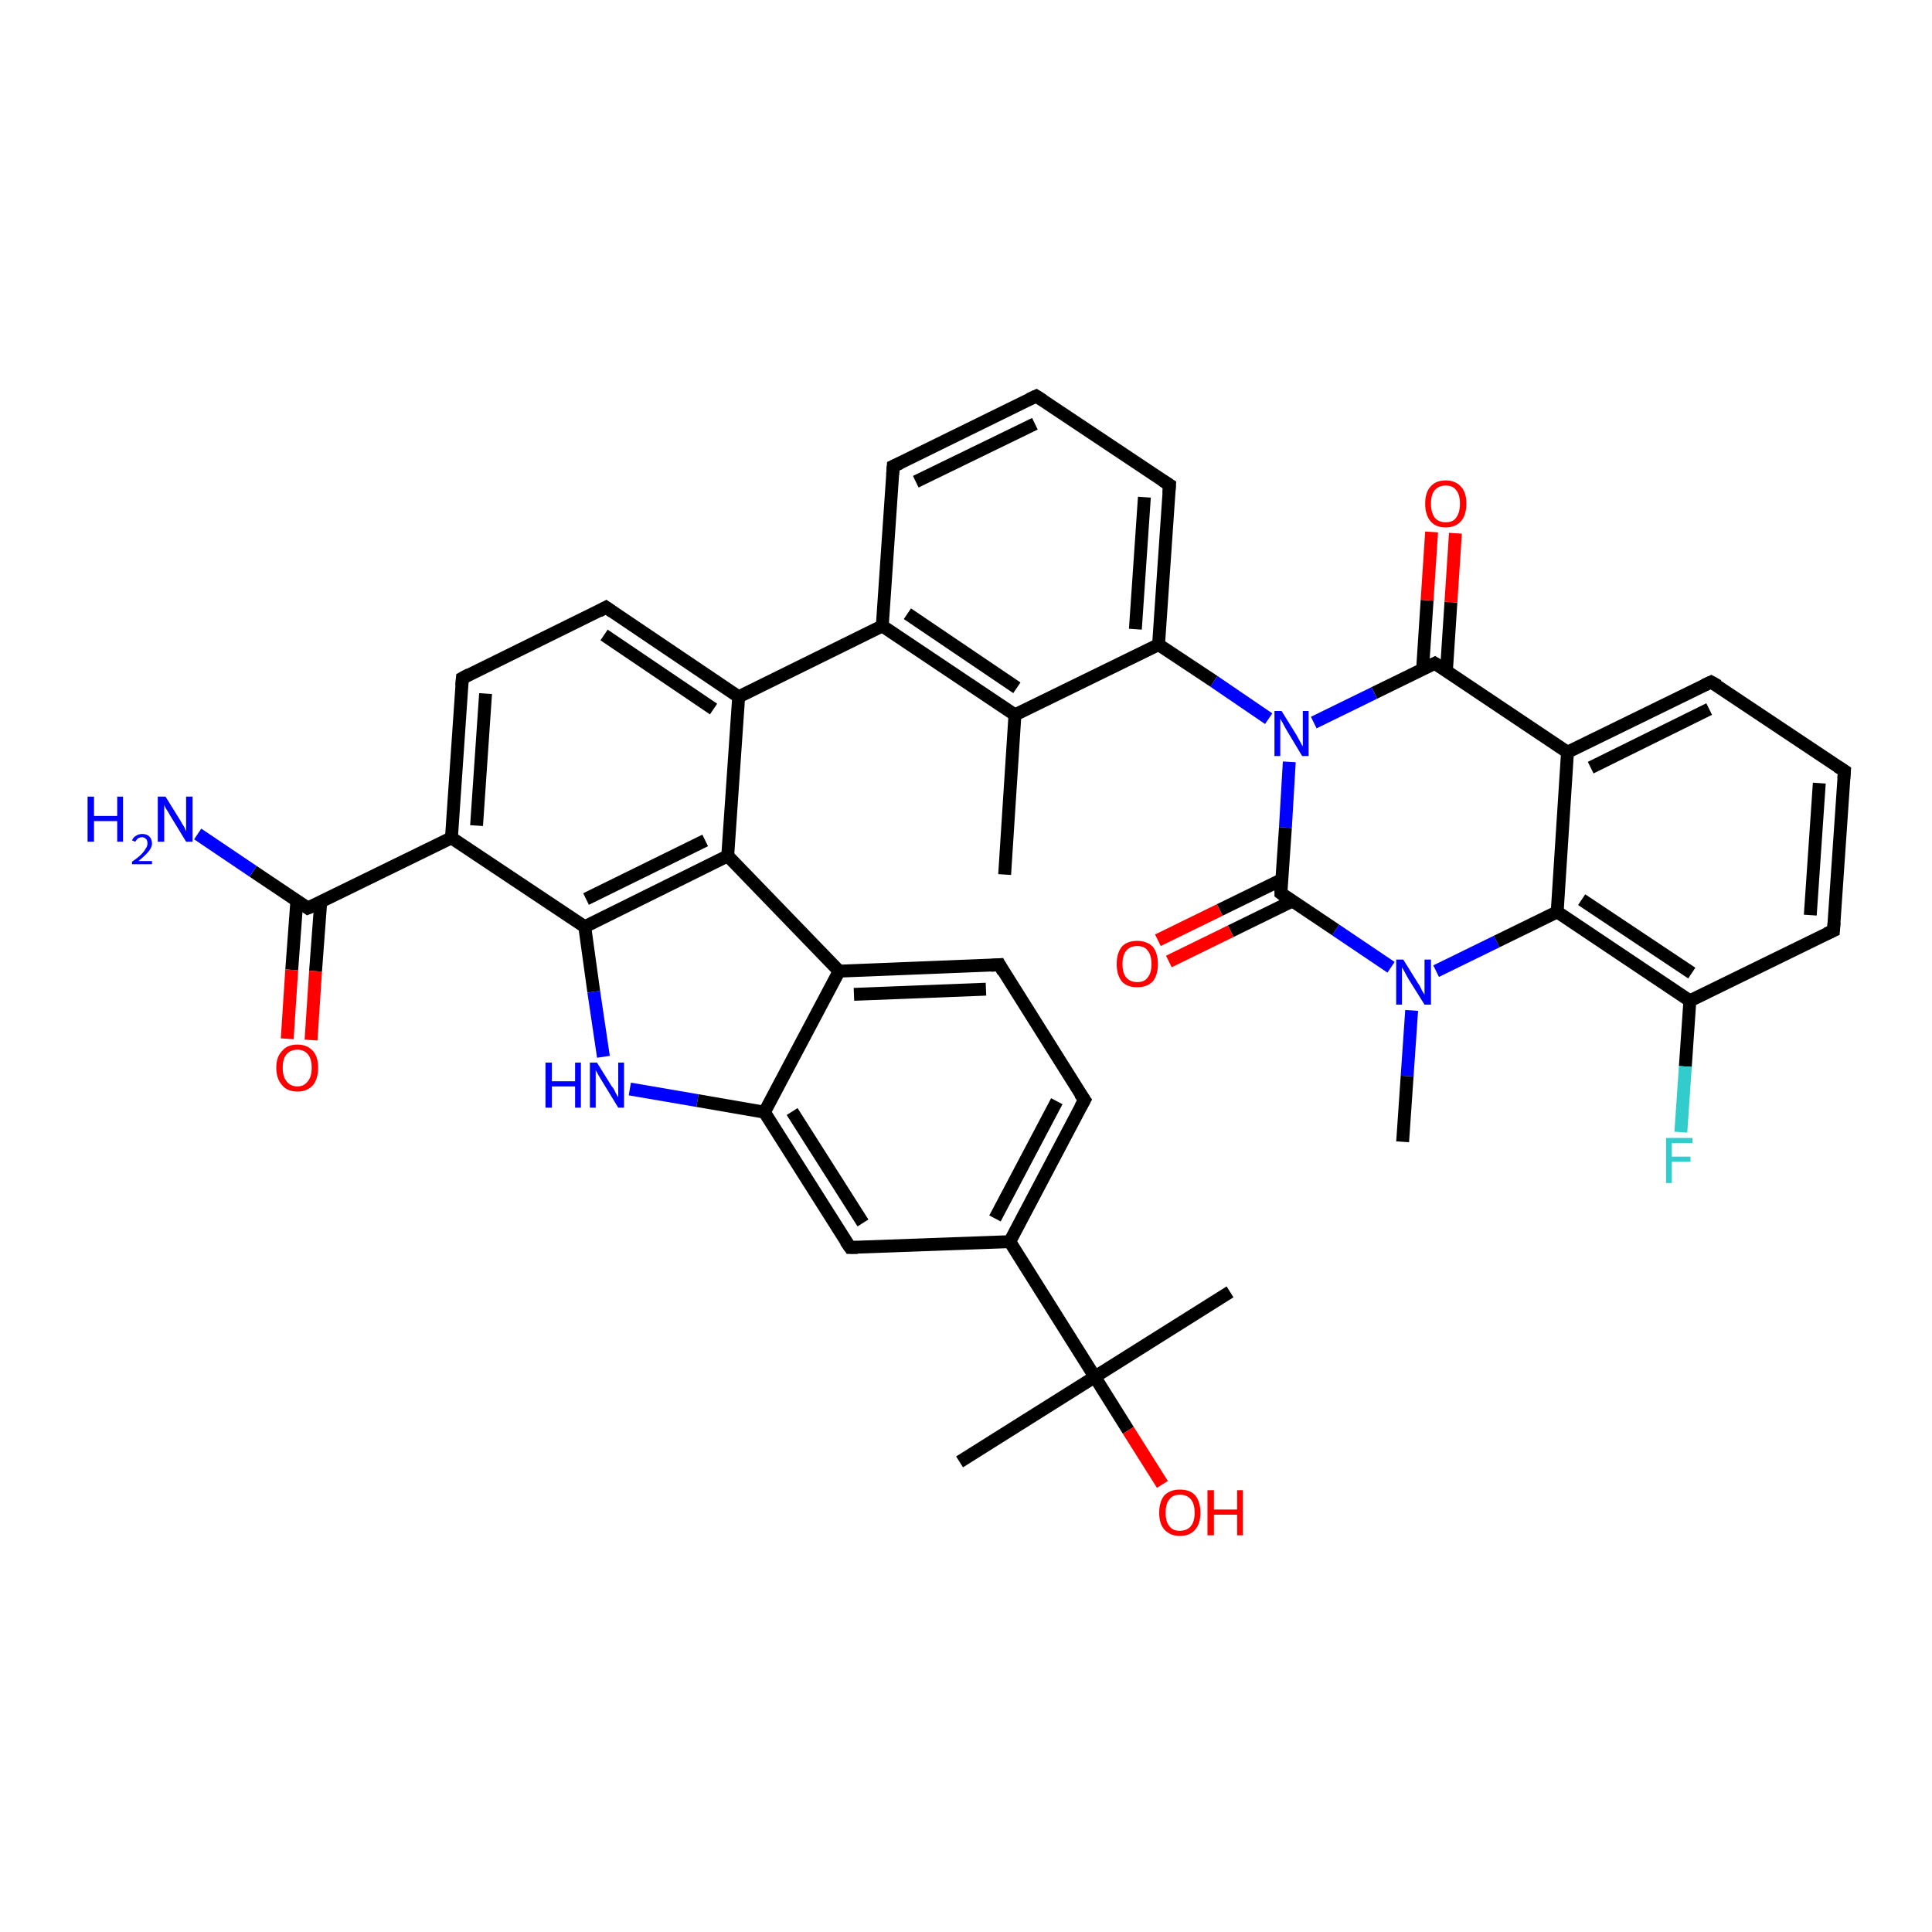 <?xml version='1.0' encoding='iso-8859-1'?>
<svg version='1.1' baseProfile='full'
              xmlns='http://www.w3.org/2000/svg'
                      xmlns:rdkit='http://www.rdkit.org/xml'
                      xmlns:xlink='http://www.w3.org/1999/xlink'
                  xml:space='preserve'
width='300px' height='300px' viewBox='0 0 300 300'>
<!-- END OF HEADER -->
<rect style='opacity:1.0;fill:#FFFFFF;stroke:none' width='300.0' height='300.0' x='0.0' y='0.0'> </rect>
<path class='bond-0 atom-0 atom-1' d='M 156.0,135.8 L 157.6,111.0' style='fill:none;fill-rule:evenodd;stroke:#000000;stroke-width:2.0px;stroke-linecap:butt;stroke-linejoin:miter;stroke-opacity:1' />
<path class='bond-1 atom-1 atom-2' d='M 157.6,111.0 L 137.0,97.2' style='fill:none;fill-rule:evenodd;stroke:#000000;stroke-width:2.0px;stroke-linecap:butt;stroke-linejoin:miter;stroke-opacity:1' />
<path class='bond-1 atom-1 atom-2' d='M 157.9,106.8 L 140.9,95.3' style='fill:none;fill-rule:evenodd;stroke:#000000;stroke-width:2.0px;stroke-linecap:butt;stroke-linejoin:miter;stroke-opacity:1' />
<path class='bond-2 atom-2 atom-3' d='M 137.0,97.2 L 138.7,72.4' style='fill:none;fill-rule:evenodd;stroke:#000000;stroke-width:2.0px;stroke-linecap:butt;stroke-linejoin:miter;stroke-opacity:1' />
<path class='bond-3 atom-3 atom-4' d='M 138.7,72.4 L 160.9,61.5' style='fill:none;fill-rule:evenodd;stroke:#000000;stroke-width:2.0px;stroke-linecap:butt;stroke-linejoin:miter;stroke-opacity:1' />
<path class='bond-3 atom-3 atom-4' d='M 142.2,74.8 L 160.7,65.8' style='fill:none;fill-rule:evenodd;stroke:#000000;stroke-width:2.0px;stroke-linecap:butt;stroke-linejoin:miter;stroke-opacity:1' />
<path class='bond-4 atom-4 atom-5' d='M 160.9,61.5 L 181.6,75.3' style='fill:none;fill-rule:evenodd;stroke:#000000;stroke-width:2.0px;stroke-linecap:butt;stroke-linejoin:miter;stroke-opacity:1' />
<path class='bond-5 atom-5 atom-6' d='M 181.6,75.3 L 179.9,100.1' style='fill:none;fill-rule:evenodd;stroke:#000000;stroke-width:2.0px;stroke-linecap:butt;stroke-linejoin:miter;stroke-opacity:1' />
<path class='bond-5 atom-5 atom-6' d='M 177.7,77.2 L 176.3,97.7' style='fill:none;fill-rule:evenodd;stroke:#000000;stroke-width:2.0px;stroke-linecap:butt;stroke-linejoin:miter;stroke-opacity:1' />
<path class='bond-6 atom-6 atom-7' d='M 179.9,100.1 L 188.5,105.8' style='fill:none;fill-rule:evenodd;stroke:#000000;stroke-width:2.0px;stroke-linecap:butt;stroke-linejoin:miter;stroke-opacity:1' />
<path class='bond-6 atom-6 atom-7' d='M 188.5,105.8 L 197.0,111.6' style='fill:none;fill-rule:evenodd;stroke:#0000FF;stroke-width:2.0px;stroke-linecap:butt;stroke-linejoin:miter;stroke-opacity:1' />
<path class='bond-7 atom-7 atom-8' d='M 200.2,118.3 L 199.6,128.5' style='fill:none;fill-rule:evenodd;stroke:#0000FF;stroke-width:2.0px;stroke-linecap:butt;stroke-linejoin:miter;stroke-opacity:1' />
<path class='bond-7 atom-7 atom-8' d='M 199.6,128.5 L 198.9,138.7' style='fill:none;fill-rule:evenodd;stroke:#000000;stroke-width:2.0px;stroke-linecap:butt;stroke-linejoin:miter;stroke-opacity:1' />
<path class='bond-8 atom-8 atom-9' d='M 199.0,136.6 L 189.4,141.3' style='fill:none;fill-rule:evenodd;stroke:#000000;stroke-width:2.0px;stroke-linecap:butt;stroke-linejoin:miter;stroke-opacity:1' />
<path class='bond-8 atom-8 atom-9' d='M 189.4,141.3 L 179.8,146.0' style='fill:none;fill-rule:evenodd;stroke:#FF0000;stroke-width:2.0px;stroke-linecap:butt;stroke-linejoin:miter;stroke-opacity:1' />
<path class='bond-8 atom-8 atom-9' d='M 200.7,139.9 L 191.1,144.6' style='fill:none;fill-rule:evenodd;stroke:#000000;stroke-width:2.0px;stroke-linecap:butt;stroke-linejoin:miter;stroke-opacity:1' />
<path class='bond-8 atom-8 atom-9' d='M 191.1,144.6 L 181.5,149.3' style='fill:none;fill-rule:evenodd;stroke:#FF0000;stroke-width:2.0px;stroke-linecap:butt;stroke-linejoin:miter;stroke-opacity:1' />
<path class='bond-9 atom-8 atom-10' d='M 198.9,138.7 L 207.4,144.4' style='fill:none;fill-rule:evenodd;stroke:#000000;stroke-width:2.0px;stroke-linecap:butt;stroke-linejoin:miter;stroke-opacity:1' />
<path class='bond-9 atom-8 atom-10' d='M 207.4,144.4 L 216.0,150.2' style='fill:none;fill-rule:evenodd;stroke:#0000FF;stroke-width:2.0px;stroke-linecap:butt;stroke-linejoin:miter;stroke-opacity:1' />
<path class='bond-10 atom-10 atom-11' d='M 219.2,156.9 L 218.5,167.1' style='fill:none;fill-rule:evenodd;stroke:#0000FF;stroke-width:2.0px;stroke-linecap:butt;stroke-linejoin:miter;stroke-opacity:1' />
<path class='bond-10 atom-10 atom-11' d='M 218.5,167.1 L 217.8,177.3' style='fill:none;fill-rule:evenodd;stroke:#000000;stroke-width:2.0px;stroke-linecap:butt;stroke-linejoin:miter;stroke-opacity:1' />
<path class='bond-11 atom-10 atom-12' d='M 223.0,150.8 L 232.4,146.2' style='fill:none;fill-rule:evenodd;stroke:#0000FF;stroke-width:2.0px;stroke-linecap:butt;stroke-linejoin:miter;stroke-opacity:1' />
<path class='bond-11 atom-10 atom-12' d='M 232.4,146.2 L 241.8,141.6' style='fill:none;fill-rule:evenodd;stroke:#000000;stroke-width:2.0px;stroke-linecap:butt;stroke-linejoin:miter;stroke-opacity:1' />
<path class='bond-12 atom-12 atom-13' d='M 241.8,141.6 L 262.4,155.4' style='fill:none;fill-rule:evenodd;stroke:#000000;stroke-width:2.0px;stroke-linecap:butt;stroke-linejoin:miter;stroke-opacity:1' />
<path class='bond-12 atom-12 atom-13' d='M 245.6,139.7 L 262.7,151.1' style='fill:none;fill-rule:evenodd;stroke:#000000;stroke-width:2.0px;stroke-linecap:butt;stroke-linejoin:miter;stroke-opacity:1' />
<path class='bond-13 atom-13 atom-14' d='M 262.4,155.4 L 261.7,165.6' style='fill:none;fill-rule:evenodd;stroke:#000000;stroke-width:2.0px;stroke-linecap:butt;stroke-linejoin:miter;stroke-opacity:1' />
<path class='bond-13 atom-13 atom-14' d='M 261.7,165.6 L 261.0,175.8' style='fill:none;fill-rule:evenodd;stroke:#33CCCC;stroke-width:2.0px;stroke-linecap:butt;stroke-linejoin:miter;stroke-opacity:1' />
<path class='bond-14 atom-13 atom-15' d='M 262.4,155.4 L 284.7,144.5' style='fill:none;fill-rule:evenodd;stroke:#000000;stroke-width:2.0px;stroke-linecap:butt;stroke-linejoin:miter;stroke-opacity:1' />
<path class='bond-15 atom-15 atom-16' d='M 284.7,144.5 L 286.4,119.7' style='fill:none;fill-rule:evenodd;stroke:#000000;stroke-width:2.0px;stroke-linecap:butt;stroke-linejoin:miter;stroke-opacity:1' />
<path class='bond-15 atom-15 atom-16' d='M 281.1,142.1 L 282.5,121.6' style='fill:none;fill-rule:evenodd;stroke:#000000;stroke-width:2.0px;stroke-linecap:butt;stroke-linejoin:miter;stroke-opacity:1' />
<path class='bond-16 atom-16 atom-17' d='M 286.4,119.7 L 265.7,105.9' style='fill:none;fill-rule:evenodd;stroke:#000000;stroke-width:2.0px;stroke-linecap:butt;stroke-linejoin:miter;stroke-opacity:1' />
<path class='bond-17 atom-17 atom-18' d='M 265.7,105.9 L 243.4,116.8' style='fill:none;fill-rule:evenodd;stroke:#000000;stroke-width:2.0px;stroke-linecap:butt;stroke-linejoin:miter;stroke-opacity:1' />
<path class='bond-17 atom-17 atom-18' d='M 265.4,110.1 L 247.0,119.2' style='fill:none;fill-rule:evenodd;stroke:#000000;stroke-width:2.0px;stroke-linecap:butt;stroke-linejoin:miter;stroke-opacity:1' />
<path class='bond-18 atom-18 atom-19' d='M 243.4,116.8 L 222.8,103.0' style='fill:none;fill-rule:evenodd;stroke:#000000;stroke-width:2.0px;stroke-linecap:butt;stroke-linejoin:miter;stroke-opacity:1' />
<path class='bond-19 atom-19 atom-20' d='M 224.6,104.2 L 225.3,93.5' style='fill:none;fill-rule:evenodd;stroke:#000000;stroke-width:2.0px;stroke-linecap:butt;stroke-linejoin:miter;stroke-opacity:1' />
<path class='bond-19 atom-19 atom-20' d='M 225.3,93.5 L 226.0,82.8' style='fill:none;fill-rule:evenodd;stroke:#FF0000;stroke-width:2.0px;stroke-linecap:butt;stroke-linejoin:miter;stroke-opacity:1' />
<path class='bond-19 atom-19 atom-20' d='M 220.9,103.9 L 221.6,93.2' style='fill:none;fill-rule:evenodd;stroke:#000000;stroke-width:2.0px;stroke-linecap:butt;stroke-linejoin:miter;stroke-opacity:1' />
<path class='bond-19 atom-19 atom-20' d='M 221.6,93.2 L 222.3,82.6' style='fill:none;fill-rule:evenodd;stroke:#FF0000;stroke-width:2.0px;stroke-linecap:butt;stroke-linejoin:miter;stroke-opacity:1' />
<path class='bond-20 atom-2 atom-21' d='M 137.0,97.2 L 114.7,108.2' style='fill:none;fill-rule:evenodd;stroke:#000000;stroke-width:2.0px;stroke-linecap:butt;stroke-linejoin:miter;stroke-opacity:1' />
<path class='bond-21 atom-21 atom-22' d='M 114.7,108.2 L 94.1,94.3' style='fill:none;fill-rule:evenodd;stroke:#000000;stroke-width:2.0px;stroke-linecap:butt;stroke-linejoin:miter;stroke-opacity:1' />
<path class='bond-21 atom-21 atom-22' d='M 110.8,110.1 L 93.8,98.6' style='fill:none;fill-rule:evenodd;stroke:#000000;stroke-width:2.0px;stroke-linecap:butt;stroke-linejoin:miter;stroke-opacity:1' />
<path class='bond-22 atom-22 atom-23' d='M 94.1,94.3 L 71.8,105.3' style='fill:none;fill-rule:evenodd;stroke:#000000;stroke-width:2.0px;stroke-linecap:butt;stroke-linejoin:miter;stroke-opacity:1' />
<path class='bond-23 atom-23 atom-24' d='M 71.8,105.3 L 70.1,130.1' style='fill:none;fill-rule:evenodd;stroke:#000000;stroke-width:2.0px;stroke-linecap:butt;stroke-linejoin:miter;stroke-opacity:1' />
<path class='bond-23 atom-23 atom-24' d='M 75.4,107.7 L 74.0,128.2' style='fill:none;fill-rule:evenodd;stroke:#000000;stroke-width:2.0px;stroke-linecap:butt;stroke-linejoin:miter;stroke-opacity:1' />
<path class='bond-24 atom-24 atom-25' d='M 70.1,130.1 L 47.8,141.0' style='fill:none;fill-rule:evenodd;stroke:#000000;stroke-width:2.0px;stroke-linecap:butt;stroke-linejoin:miter;stroke-opacity:1' />
<path class='bond-25 atom-25 atom-26' d='M 47.8,141.0 L 39.3,135.3' style='fill:none;fill-rule:evenodd;stroke:#000000;stroke-width:2.0px;stroke-linecap:butt;stroke-linejoin:miter;stroke-opacity:1' />
<path class='bond-25 atom-25 atom-26' d='M 39.3,135.3 L 30.7,129.5' style='fill:none;fill-rule:evenodd;stroke:#0000FF;stroke-width:2.0px;stroke-linecap:butt;stroke-linejoin:miter;stroke-opacity:1' />
<path class='bond-26 atom-25 atom-27' d='M 46.1,139.8 L 45.3,150.6' style='fill:none;fill-rule:evenodd;stroke:#000000;stroke-width:2.0px;stroke-linecap:butt;stroke-linejoin:miter;stroke-opacity:1' />
<path class='bond-26 atom-25 atom-27' d='M 45.3,150.6 L 44.6,161.3' style='fill:none;fill-rule:evenodd;stroke:#FF0000;stroke-width:2.0px;stroke-linecap:butt;stroke-linejoin:miter;stroke-opacity:1' />
<path class='bond-26 atom-25 atom-27' d='M 49.8,140.1 L 49.0,150.8' style='fill:none;fill-rule:evenodd;stroke:#000000;stroke-width:2.0px;stroke-linecap:butt;stroke-linejoin:miter;stroke-opacity:1' />
<path class='bond-26 atom-25 atom-27' d='M 49.0,150.8 L 48.3,161.5' style='fill:none;fill-rule:evenodd;stroke:#FF0000;stroke-width:2.0px;stroke-linecap:butt;stroke-linejoin:miter;stroke-opacity:1' />
<path class='bond-27 atom-24 atom-28' d='M 70.1,130.1 L 90.8,143.9' style='fill:none;fill-rule:evenodd;stroke:#000000;stroke-width:2.0px;stroke-linecap:butt;stroke-linejoin:miter;stroke-opacity:1' />
<path class='bond-28 atom-28 atom-29' d='M 90.8,143.9 L 92.2,154.0' style='fill:none;fill-rule:evenodd;stroke:#000000;stroke-width:2.0px;stroke-linecap:butt;stroke-linejoin:miter;stroke-opacity:1' />
<path class='bond-28 atom-28 atom-29' d='M 92.2,154.0 L 93.7,164.1' style='fill:none;fill-rule:evenodd;stroke:#0000FF;stroke-width:2.0px;stroke-linecap:butt;stroke-linejoin:miter;stroke-opacity:1' />
<path class='bond-29 atom-29 atom-30' d='M 97.8,169.1 L 108.3,170.9' style='fill:none;fill-rule:evenodd;stroke:#0000FF;stroke-width:2.0px;stroke-linecap:butt;stroke-linejoin:miter;stroke-opacity:1' />
<path class='bond-29 atom-29 atom-30' d='M 108.3,170.9 L 118.7,172.7' style='fill:none;fill-rule:evenodd;stroke:#000000;stroke-width:2.0px;stroke-linecap:butt;stroke-linejoin:miter;stroke-opacity:1' />
<path class='bond-30 atom-30 atom-31' d='M 118.7,172.7 L 132.0,193.7' style='fill:none;fill-rule:evenodd;stroke:#000000;stroke-width:2.0px;stroke-linecap:butt;stroke-linejoin:miter;stroke-opacity:1' />
<path class='bond-30 atom-30 atom-31' d='M 123.0,172.6 L 134.0,189.9' style='fill:none;fill-rule:evenodd;stroke:#000000;stroke-width:2.0px;stroke-linecap:butt;stroke-linejoin:miter;stroke-opacity:1' />
<path class='bond-31 atom-31 atom-32' d='M 132.0,193.7 L 156.8,192.8' style='fill:none;fill-rule:evenodd;stroke:#000000;stroke-width:2.0px;stroke-linecap:butt;stroke-linejoin:miter;stroke-opacity:1' />
<path class='bond-32 atom-32 atom-33' d='M 156.8,192.8 L 168.4,170.8' style='fill:none;fill-rule:evenodd;stroke:#000000;stroke-width:2.0px;stroke-linecap:butt;stroke-linejoin:miter;stroke-opacity:1' />
<path class='bond-32 atom-32 atom-33' d='M 154.5,189.2 L 164.1,171.0' style='fill:none;fill-rule:evenodd;stroke:#000000;stroke-width:2.0px;stroke-linecap:butt;stroke-linejoin:miter;stroke-opacity:1' />
<path class='bond-33 atom-33 atom-34' d='M 168.4,170.8 L 155.2,149.8' style='fill:none;fill-rule:evenodd;stroke:#000000;stroke-width:2.0px;stroke-linecap:butt;stroke-linejoin:miter;stroke-opacity:1' />
<path class='bond-34 atom-34 atom-35' d='M 155.2,149.8 L 130.3,150.8' style='fill:none;fill-rule:evenodd;stroke:#000000;stroke-width:2.0px;stroke-linecap:butt;stroke-linejoin:miter;stroke-opacity:1' />
<path class='bond-34 atom-34 atom-35' d='M 153.1,153.6 L 132.6,154.4' style='fill:none;fill-rule:evenodd;stroke:#000000;stroke-width:2.0px;stroke-linecap:butt;stroke-linejoin:miter;stroke-opacity:1' />
<path class='bond-35 atom-35 atom-36' d='M 130.3,150.8 L 113.0,132.9' style='fill:none;fill-rule:evenodd;stroke:#000000;stroke-width:2.0px;stroke-linecap:butt;stroke-linejoin:miter;stroke-opacity:1' />
<path class='bond-36 atom-32 atom-37' d='M 156.8,192.8 L 170.0,213.8' style='fill:none;fill-rule:evenodd;stroke:#000000;stroke-width:2.0px;stroke-linecap:butt;stroke-linejoin:miter;stroke-opacity:1' />
<path class='bond-37 atom-37 atom-38' d='M 170.0,213.8 L 191.0,200.6' style='fill:none;fill-rule:evenodd;stroke:#000000;stroke-width:2.0px;stroke-linecap:butt;stroke-linejoin:miter;stroke-opacity:1' />
<path class='bond-38 atom-37 atom-39' d='M 170.0,213.8 L 149.0,227.0' style='fill:none;fill-rule:evenodd;stroke:#000000;stroke-width:2.0px;stroke-linecap:butt;stroke-linejoin:miter;stroke-opacity:1' />
<path class='bond-39 atom-37 atom-40' d='M 170.0,213.8 L 175.2,222.1' style='fill:none;fill-rule:evenodd;stroke:#000000;stroke-width:2.0px;stroke-linecap:butt;stroke-linejoin:miter;stroke-opacity:1' />
<path class='bond-39 atom-37 atom-40' d='M 175.2,222.1 L 180.5,230.5' style='fill:none;fill-rule:evenodd;stroke:#FF0000;stroke-width:2.0px;stroke-linecap:butt;stroke-linejoin:miter;stroke-opacity:1' />
<path class='bond-40 atom-6 atom-1' d='M 179.9,100.1 L 157.6,111.0' style='fill:none;fill-rule:evenodd;stroke:#000000;stroke-width:2.0px;stroke-linecap:butt;stroke-linejoin:miter;stroke-opacity:1' />
<path class='bond-41 atom-19 atom-7' d='M 222.8,103.0 L 213.4,107.6' style='fill:none;fill-rule:evenodd;stroke:#000000;stroke-width:2.0px;stroke-linecap:butt;stroke-linejoin:miter;stroke-opacity:1' />
<path class='bond-41 atom-19 atom-7' d='M 213.4,107.6 L 204.0,112.2' style='fill:none;fill-rule:evenodd;stroke:#0000FF;stroke-width:2.0px;stroke-linecap:butt;stroke-linejoin:miter;stroke-opacity:1' />
<path class='bond-42 atom-36 atom-21' d='M 113.0,132.9 L 114.7,108.2' style='fill:none;fill-rule:evenodd;stroke:#000000;stroke-width:2.0px;stroke-linecap:butt;stroke-linejoin:miter;stroke-opacity:1' />
<path class='bond-43 atom-18 atom-12' d='M 243.4,116.8 L 241.8,141.6' style='fill:none;fill-rule:evenodd;stroke:#000000;stroke-width:2.0px;stroke-linecap:butt;stroke-linejoin:miter;stroke-opacity:1' />
<path class='bond-44 atom-36 atom-28' d='M 113.0,132.9 L 90.8,143.9' style='fill:none;fill-rule:evenodd;stroke:#000000;stroke-width:2.0px;stroke-linecap:butt;stroke-linejoin:miter;stroke-opacity:1' />
<path class='bond-44 atom-36 atom-28' d='M 109.5,130.5 L 91.0,139.6' style='fill:none;fill-rule:evenodd;stroke:#000000;stroke-width:2.0px;stroke-linecap:butt;stroke-linejoin:miter;stroke-opacity:1' />
<path class='bond-45 atom-35 atom-30' d='M 130.3,150.8 L 118.7,172.7' style='fill:none;fill-rule:evenodd;stroke:#000000;stroke-width:2.0px;stroke-linecap:butt;stroke-linejoin:miter;stroke-opacity:1' />
<path d='M 138.6,73.7 L 138.7,72.4 L 139.8,71.9' style='fill:none;stroke:#000000;stroke-width:2.0px;stroke-linecap:butt;stroke-linejoin:miter;stroke-opacity:1;' />
<path d='M 159.8,62.0 L 160.9,61.5 L 162.0,62.2' style='fill:none;stroke:#000000;stroke-width:2.0px;stroke-linecap:butt;stroke-linejoin:miter;stroke-opacity:1;' />
<path d='M 180.5,74.6 L 181.6,75.3 L 181.5,76.6' style='fill:none;stroke:#000000;stroke-width:2.0px;stroke-linecap:butt;stroke-linejoin:miter;stroke-opacity:1;' />
<path d='M 198.9,138.2 L 198.9,138.7 L 199.3,139.0' style='fill:none;stroke:#000000;stroke-width:2.0px;stroke-linecap:butt;stroke-linejoin:miter;stroke-opacity:1;' />
<path d='M 283.6,145.0 L 284.7,144.5 L 284.8,143.2' style='fill:none;stroke:#000000;stroke-width:2.0px;stroke-linecap:butt;stroke-linejoin:miter;stroke-opacity:1;' />
<path d='M 286.3,120.9 L 286.4,119.7 L 285.3,119.0' style='fill:none;stroke:#000000;stroke-width:2.0px;stroke-linecap:butt;stroke-linejoin:miter;stroke-opacity:1;' />
<path d='M 266.8,106.5 L 265.7,105.9 L 264.6,106.4' style='fill:none;stroke:#000000;stroke-width:2.0px;stroke-linecap:butt;stroke-linejoin:miter;stroke-opacity:1;' />
<path d='M 223.9,103.7 L 222.8,103.0 L 222.4,103.2' style='fill:none;stroke:#000000;stroke-width:2.0px;stroke-linecap:butt;stroke-linejoin:miter;stroke-opacity:1;' />
<path d='M 95.1,95.0 L 94.1,94.3 L 93.0,94.9' style='fill:none;stroke:#000000;stroke-width:2.0px;stroke-linecap:butt;stroke-linejoin:miter;stroke-opacity:1;' />
<path d='M 72.9,104.7 L 71.8,105.3 L 71.7,106.5' style='fill:none;stroke:#000000;stroke-width:2.0px;stroke-linecap:butt;stroke-linejoin:miter;stroke-opacity:1;' />
<path d='M 49.0,140.5 L 47.8,141.0 L 47.4,140.7' style='fill:none;stroke:#000000;stroke-width:2.0px;stroke-linecap:butt;stroke-linejoin:miter;stroke-opacity:1;' />
<path d='M 131.3,192.7 L 132.0,193.7 L 133.2,193.7' style='fill:none;stroke:#000000;stroke-width:2.0px;stroke-linecap:butt;stroke-linejoin:miter;stroke-opacity:1;' />
<path d='M 167.8,171.9 L 168.4,170.8 L 167.7,169.8' style='fill:none;stroke:#000000;stroke-width:2.0px;stroke-linecap:butt;stroke-linejoin:miter;stroke-opacity:1;' />
<path d='M 155.8,150.9 L 155.2,149.8 L 153.9,149.9' style='fill:none;stroke:#000000;stroke-width:2.0px;stroke-linecap:butt;stroke-linejoin:miter;stroke-opacity:1;' />
<path class='atom-7' d='M 199.0 110.4
L 201.3 114.1
Q 201.5 114.5, 201.9 115.2
Q 202.2 115.8, 202.3 115.9
L 202.3 110.4
L 203.2 110.4
L 203.2 117.4
L 202.2 117.4
L 199.8 113.4
Q 199.5 112.9, 199.2 112.3
Q 198.9 111.8, 198.8 111.6
L 198.8 117.4
L 197.9 117.4
L 197.9 110.4
L 199.0 110.4
' fill='#0000FF'/>
<path class='atom-9' d='M 173.4 149.7
Q 173.4 148.0, 174.2 147.0
Q 175.0 146.1, 176.6 146.1
Q 178.1 146.1, 179.0 147.0
Q 179.8 148.0, 179.8 149.7
Q 179.8 151.4, 179.0 152.4
Q 178.1 153.3, 176.6 153.3
Q 175.0 153.3, 174.2 152.4
Q 173.4 151.4, 173.4 149.7
M 176.6 152.5
Q 177.7 152.5, 178.2 151.8
Q 178.8 151.1, 178.8 149.7
Q 178.8 148.3, 178.2 147.6
Q 177.7 146.9, 176.6 146.9
Q 175.5 146.9, 174.9 147.6
Q 174.3 148.3, 174.3 149.7
Q 174.3 151.1, 174.9 151.8
Q 175.5 152.5, 176.6 152.5
' fill='#FF0000'/>
<path class='atom-10' d='M 217.9 149.0
L 220.2 152.7
Q 220.5 153.1, 220.8 153.8
Q 221.2 154.4, 221.2 154.5
L 221.2 149.0
L 222.2 149.0
L 222.2 156.0
L 221.2 156.0
L 218.7 152.0
Q 218.4 151.5, 218.1 150.9
Q 217.8 150.4, 217.7 150.2
L 217.7 156.0
L 216.8 156.0
L 216.8 149.0
L 217.9 149.0
' fill='#0000FF'/>
<path class='atom-14' d='M 258.7 176.7
L 262.8 176.7
L 262.8 177.5
L 259.6 177.5
L 259.6 179.6
L 262.5 179.6
L 262.5 180.4
L 259.6 180.4
L 259.6 183.7
L 258.7 183.7
L 258.7 176.7
' fill='#33CCCC'/>
<path class='atom-20' d='M 221.3 78.2
Q 221.3 76.5, 222.1 75.6
Q 222.9 74.6, 224.5 74.6
Q 226.0 74.6, 226.9 75.6
Q 227.7 76.5, 227.7 78.2
Q 227.7 79.9, 226.9 80.9
Q 226.0 81.9, 224.5 81.9
Q 222.9 81.9, 222.1 80.9
Q 221.3 79.9, 221.3 78.2
M 224.5 81.1
Q 225.6 81.1, 226.1 80.4
Q 226.7 79.6, 226.7 78.2
Q 226.7 76.8, 226.1 76.1
Q 225.6 75.4, 224.5 75.4
Q 223.4 75.4, 222.8 76.1
Q 222.2 76.8, 222.2 78.2
Q 222.2 79.6, 222.8 80.4
Q 223.4 81.1, 224.5 81.1
' fill='#FF0000'/>
<path class='atom-26' d='M 13.6 123.7
L 14.6 123.7
L 14.6 126.7
L 18.2 126.7
L 18.2 123.7
L 19.1 123.7
L 19.1 130.7
L 18.2 130.7
L 18.2 127.5
L 14.6 127.5
L 14.6 130.7
L 13.6 130.7
L 13.6 123.7
' fill='#0000FF'/>
<path class='atom-26' d='M 20.5 130.5
Q 20.7 130.0, 21.1 129.8
Q 21.5 129.5, 22.1 129.5
Q 22.8 129.5, 23.2 129.9
Q 23.6 130.3, 23.6 131.0
Q 23.6 131.6, 23.0 132.3
Q 22.5 132.9, 21.5 133.7
L 23.6 133.7
L 23.6 134.2
L 20.5 134.2
L 20.5 133.8
Q 21.4 133.2, 21.9 132.7
Q 22.4 132.2, 22.6 131.8
Q 22.9 131.4, 22.9 131.0
Q 22.9 130.5, 22.7 130.3
Q 22.4 130.0, 22.1 130.0
Q 21.7 130.0, 21.4 130.2
Q 21.2 130.4, 21.0 130.7
L 20.5 130.5
' fill='#0000FF'/>
<path class='atom-26' d='M 25.7 123.7
L 28.0 127.4
Q 28.2 127.8, 28.6 128.4
Q 28.9 129.1, 28.9 129.1
L 28.9 123.7
L 29.9 123.7
L 29.9 130.7
L 28.9 130.7
L 26.4 126.6
Q 26.2 126.2, 25.8 125.6
Q 25.5 125.1, 25.5 124.9
L 25.5 130.7
L 24.5 130.7
L 24.5 123.7
L 25.7 123.7
' fill='#0000FF'/>
<path class='atom-27' d='M 42.9 165.8
Q 42.9 164.1, 43.8 163.2
Q 44.6 162.2, 46.2 162.2
Q 47.7 162.2, 48.6 163.2
Q 49.4 164.1, 49.4 165.8
Q 49.4 167.5, 48.6 168.5
Q 47.7 169.5, 46.2 169.5
Q 44.6 169.5, 43.8 168.5
Q 42.9 167.5, 42.9 165.8
M 46.2 168.7
Q 47.2 168.7, 47.8 167.9
Q 48.4 167.2, 48.4 165.8
Q 48.4 164.4, 47.8 163.7
Q 47.2 163.0, 46.2 163.0
Q 45.1 163.0, 44.5 163.7
Q 43.9 164.4, 43.9 165.8
Q 43.9 167.2, 44.5 167.9
Q 45.1 168.7, 46.2 168.7
' fill='#FF0000'/>
<path class='atom-29' d='M 84.7 165.0
L 85.7 165.0
L 85.7 167.9
L 89.3 167.9
L 89.3 165.0
L 90.2 165.0
L 90.2 172.0
L 89.3 172.0
L 89.3 168.7
L 85.7 168.7
L 85.7 172.0
L 84.7 172.0
L 84.7 165.0
' fill='#0000FF'/>
<path class='atom-29' d='M 92.7 165.0
L 95.0 168.7
Q 95.3 169.0, 95.6 169.7
Q 96.0 170.4, 96.0 170.4
L 96.0 165.0
L 96.9 165.0
L 96.9 172.0
L 96.0 172.0
L 93.5 167.9
Q 93.2 167.4, 92.9 166.9
Q 92.6 166.3, 92.5 166.2
L 92.5 172.0
L 91.6 172.0
L 91.6 165.0
L 92.7 165.0
' fill='#0000FF'/>
<path class='atom-40' d='M 180.0 234.9
Q 180.0 233.2, 180.8 232.2
Q 181.7 231.3, 183.2 231.3
Q 184.8 231.3, 185.6 232.2
Q 186.4 233.2, 186.4 234.9
Q 186.4 236.6, 185.6 237.5
Q 184.8 238.5, 183.2 238.5
Q 181.7 238.5, 180.8 237.5
Q 180.0 236.6, 180.0 234.9
M 183.2 237.7
Q 184.3 237.7, 184.9 237.0
Q 185.5 236.3, 185.5 234.9
Q 185.5 233.5, 184.9 232.8
Q 184.3 232.1, 183.2 232.1
Q 182.1 232.1, 181.6 232.8
Q 181.0 233.5, 181.0 234.9
Q 181.0 236.3, 181.6 237.0
Q 182.1 237.7, 183.2 237.7
' fill='#FF0000'/>
<path class='atom-40' d='M 187.5 231.4
L 188.5 231.4
L 188.5 234.4
L 192.1 234.4
L 192.1 231.4
L 193.0 231.4
L 193.0 238.4
L 192.1 238.4
L 192.1 235.2
L 188.5 235.2
L 188.5 238.4
L 187.5 238.4
L 187.5 231.4
' fill='#FF0000'/>
</svg>
